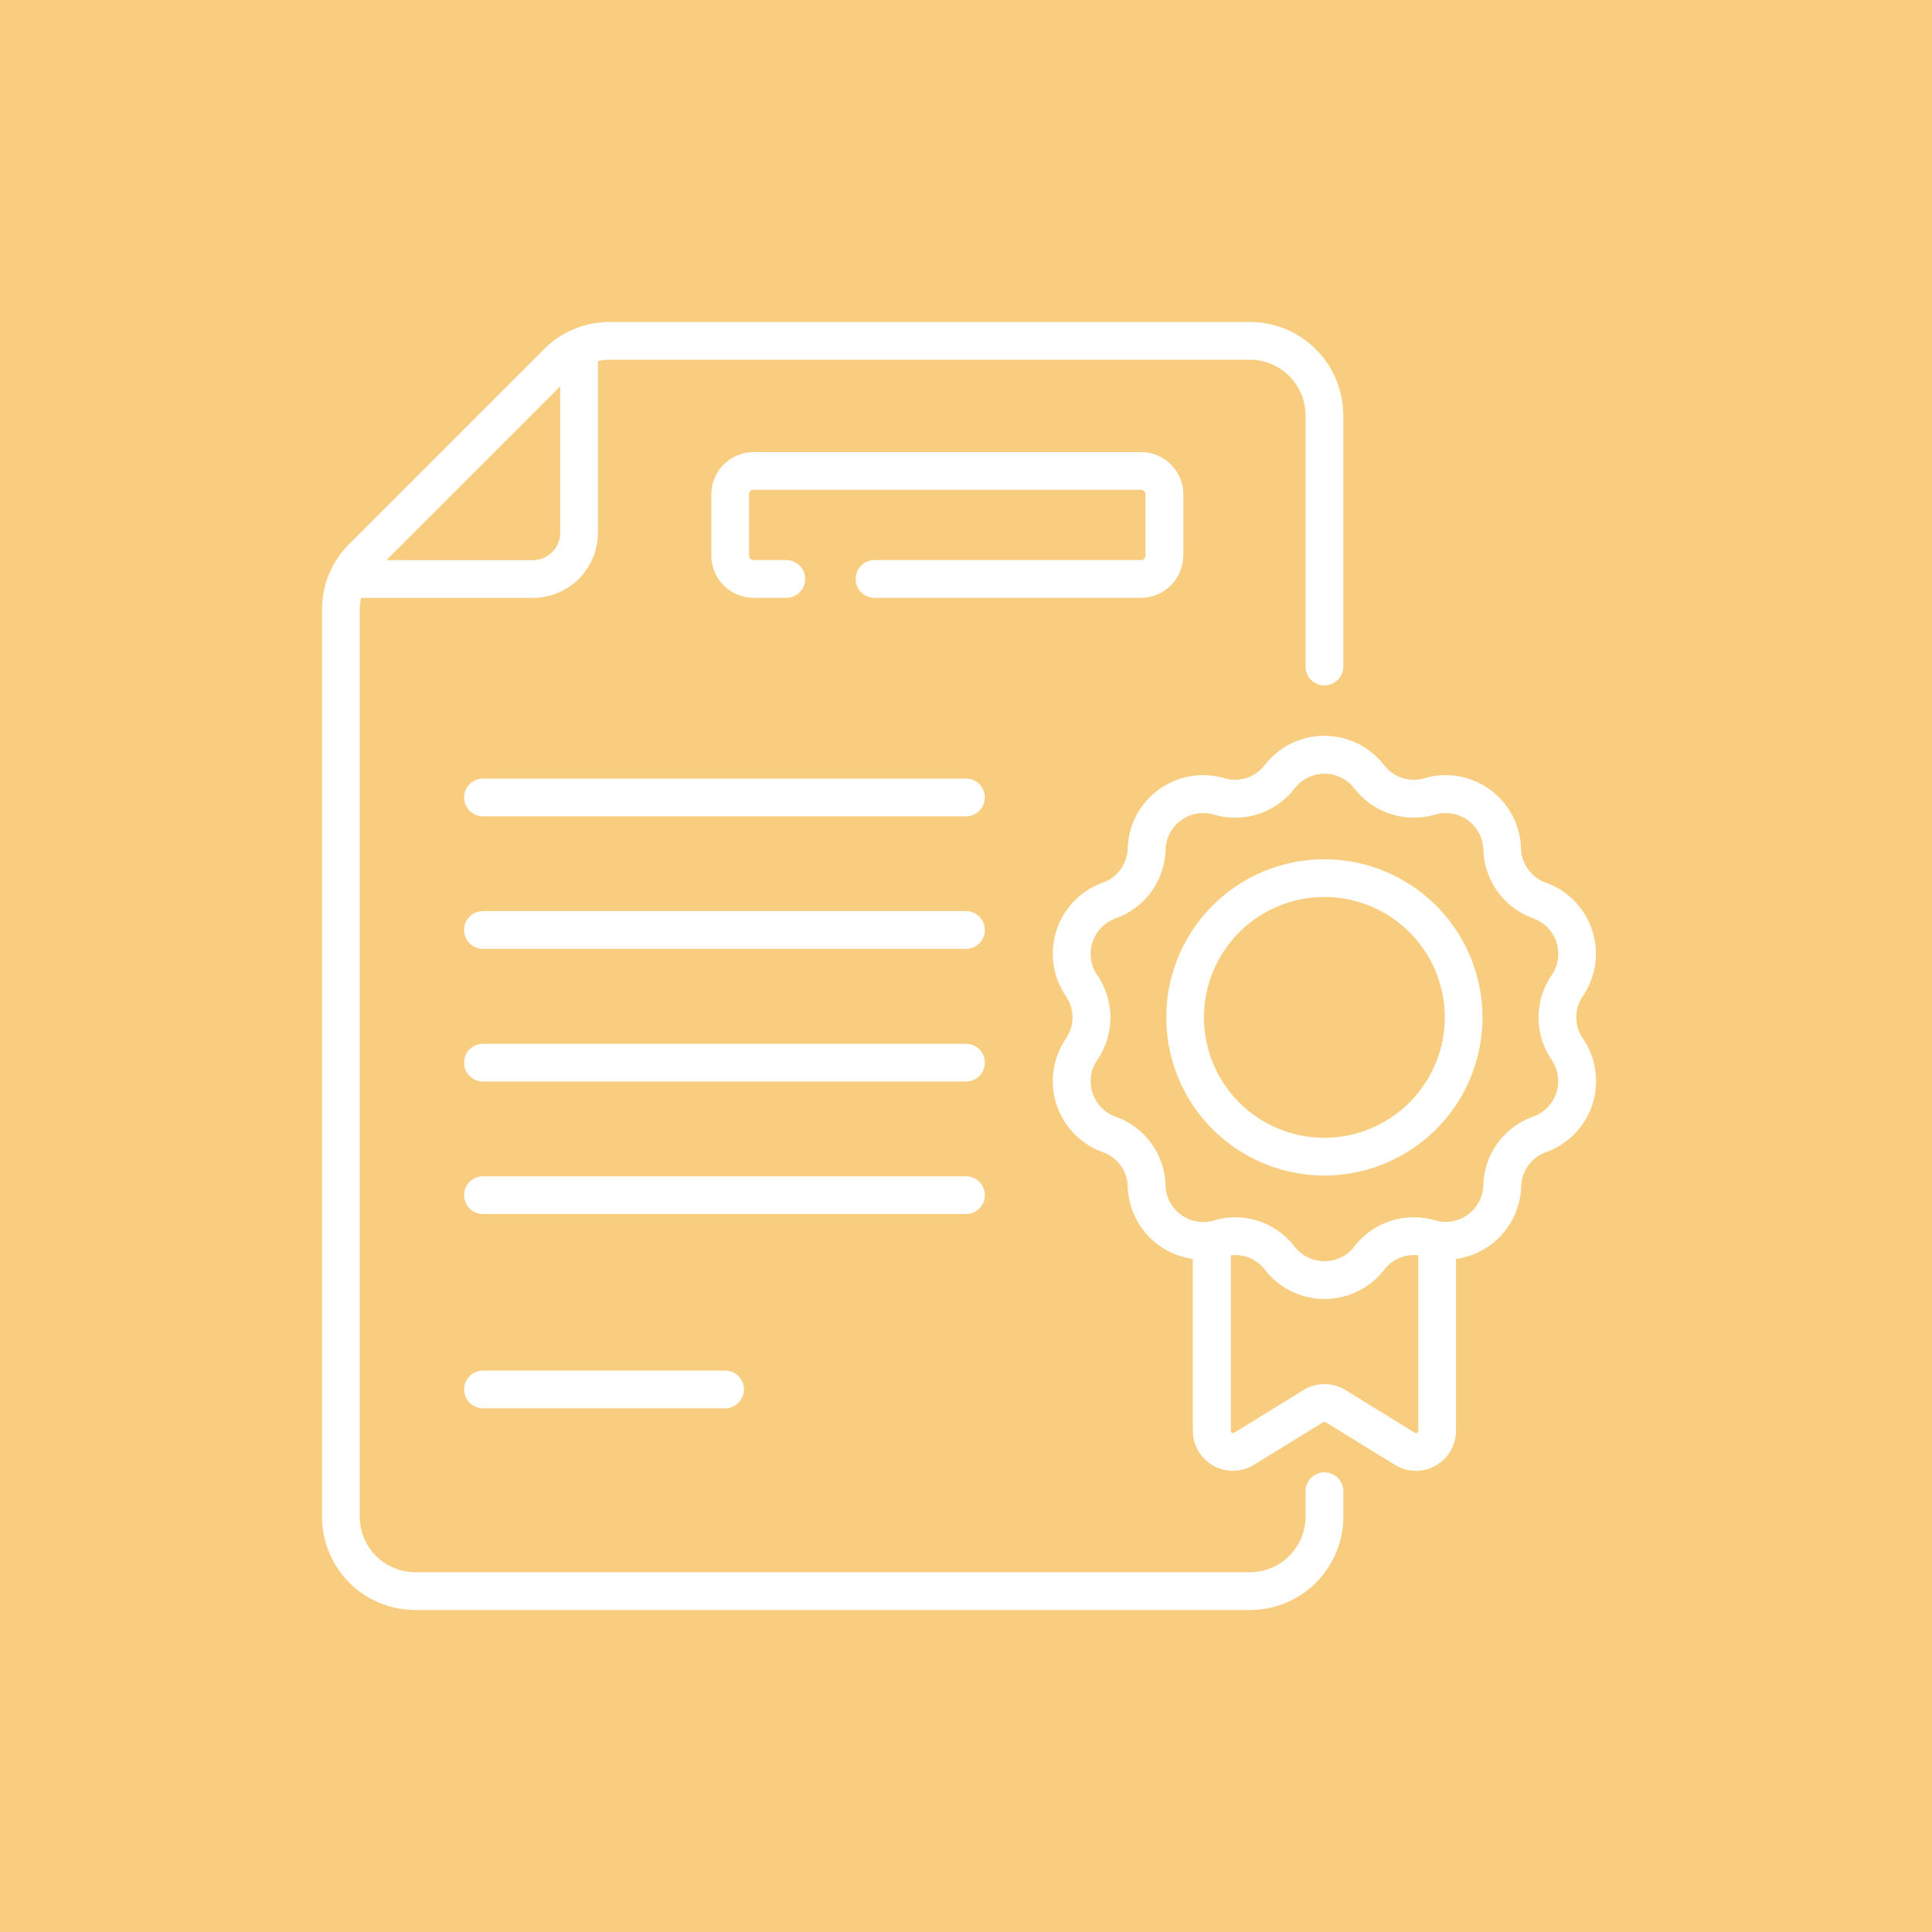 <svg xmlns="http://www.w3.org/2000/svg" width="60" height="60" viewBox="0 0 60 60"><g id="Groupe_143" data-name="Groupe 143" transform="translate(-612 -1871)"><g id="Groupe_42" data-name="Groupe 42" transform="translate(338 84)"><g id="Groupe_40" data-name="Groupe 40"><rect id="Rectangle_46" data-name="Rectangle 46" width="60" height="60" transform="translate(274 1787)" fill="#f9cd80"></rect></g></g><g id="certificate" transform="translate(619.206 1881)"><g id="Groupe_51" data-name="Groupe 51" transform="translate(2.794 0)"><path id="Trac&#xE9;_94" data-name="Trac&#xE9; 94" d="M74.875,181.506h-15a.586.586,0,1,0,0,1.172h15a.586.586,0,1,0,0-1.172Z" transform="translate(-54.876 -167.326)" fill="#fff"></path><path id="Trac&#xE9;_95" data-name="Trac&#xE9; 95" d="M74.875,234.2h-15a.586.586,0,0,0,0,1.172h15a.586.586,0,1,0,0-1.172Z" transform="translate(-54.876 -215.905)" fill="#fff"></path><path id="Trac&#xE9;_96" data-name="Trac&#xE9; 96" d="M74.875,286.9h-15a.586.586,0,0,0,0,1.172h15a.586.586,0,1,0,0-1.172Z" transform="translate(-54.876 -264.483)" fill="#fff"></path><path id="Trac&#xE9;_97" data-name="Trac&#xE9; 97" d="M75.461,340.18a.586.586,0,0,0-.586-.586h-15a.586.586,0,1,0,0,1.172h15A.586.586,0,0,0,75.461,340.18Z" transform="translate(-54.876 -313.063)" fill="#fff"></path><path id="Trac&#xE9;_98" data-name="Trac&#xE9; 98" d="M59.876,416.821a.586.586,0,1,0,0,1.172h7.519a.586.586,0,1,0,0-1.172Z" transform="translate(-54.876 -384.257)" fill="#fff"></path><path id="Trac&#xE9;_99" data-name="Trac&#xE9; 99" d="M172.259,54.922v-1.9a1.315,1.315,0,0,0-1.313-1.313H158.917A1.315,1.315,0,0,0,157.6,53.02v1.9a1.315,1.315,0,0,0,1.313,1.313h1.016a.586.586,0,1,0,0-1.172h-1.016a.142.142,0,0,1-.142-.142v-1.9a.142.142,0,0,1,.142-.142h12.029a.142.142,0,0,1,.142.142v1.9a.142.142,0,0,1-.142.142h-8.274a.586.586,0,1,0,0,1.172h8.274a1.315,1.315,0,0,0,1.313-1.313Z" transform="translate(-145.509 -47.667)" fill="#fff"></path><path id="Trac&#xE9;_100" data-name="Trac&#xE9; 100" d="M33.925,35.726a.586.586,0,0,0-.586.586V37.1a1.729,1.729,0,0,1-1.727,1.727H5.693A1.729,1.729,0,0,1,3.966,37.1V8.94a1.739,1.739,0,0,1,.041-.372H9.342a2.022,2.022,0,0,0,2.02-2.02V1.213a1.738,1.738,0,0,1,.372-.041H31.612A1.729,1.729,0,0,1,33.339,2.9v7.8a.586.586,0,0,0,1.172,0V2.9a2.9,2.9,0,0,0-2.9-2.9H11.734a2.88,2.88,0,0,0-2.05.849L3.643,6.89a2.88,2.88,0,0,0-.849,2.05V37.1a2.9,2.9,0,0,0,2.9,2.9H31.612a2.9,2.9,0,0,0,2.9-2.9v-.789a.586.586,0,0,0-.586-.586ZM10.19,2V6.548a.849.849,0,0,1-.848.848H4.794Z" transform="translate(-2.794 0)" fill="#fff"></path><path id="Trac&#xE9;_101" data-name="Trac&#xE9; 101" d="M309.788,172.592a2.343,2.343,0,0,0-1.145-3.524,1.164,1.164,0,0,1-.775-1.067,2.343,2.343,0,0,0-3-2.178,1.164,1.164,0,0,1-1.254-.407,2.343,2.343,0,0,0-3.706,0,1.164,1.164,0,0,1-1.254.407,2.343,2.343,0,0,0-3,2.178,1.164,1.164,0,0,1-.775,1.067,2.343,2.343,0,0,0-1.145,3.524,1.164,1.164,0,0,1,0,1.319,2.343,2.343,0,0,0,1.145,3.524,1.164,1.164,0,0,1,.775,1.067,2.342,2.342,0,0,0,2.023,2.25v5.334a1.244,1.244,0,0,0,1.9,1.059l2.149-1.323a.061.061,0,0,1,.075,0l2.149,1.323a1.244,1.244,0,0,0,1.9-1.059v-5.334a2.342,2.342,0,0,0,2.023-2.25,1.164,1.164,0,0,1,.775-1.067,2.343,2.343,0,0,0,1.145-3.524A1.163,1.163,0,0,1,309.788,172.592Zm-5.224,13.555-2.149-1.323a1.243,1.243,0,0,0-1.3,0l-2.149,1.323a.071.071,0,0,1-.109-.061V180.64a1.162,1.162,0,0,1,1.057.447,2.343,2.343,0,0,0,3.706,0,1.163,1.163,0,0,1,1.057-.447v5.445A.071.071,0,0,1,304.564,186.147Zm4.256-11.576a1.171,1.171,0,0,1-.572,1.761,2.329,2.329,0,0,0-1.551,2.134,1.155,1.155,0,0,1-.422.865,1.167,1.167,0,0,1-1.077.224,2.33,2.33,0,0,0-2.509.815,1.171,1.171,0,0,1-1.852,0,2.328,2.328,0,0,0-1.846-.911,2.365,2.365,0,0,0-.663.1,1.166,1.166,0,0,1-1.077-.224,1.154,1.154,0,0,1-.421-.865,2.33,2.33,0,0,0-1.551-2.134,1.171,1.171,0,0,1-.572-1.761,2.33,2.33,0,0,0,0-2.638,1.171,1.171,0,0,1,.572-1.761,2.33,2.33,0,0,0,1.551-2.134,1.171,1.171,0,0,1,1.5-1.089,2.329,2.329,0,0,0,2.509-.815,1.171,1.171,0,0,1,1.852,0,2.329,2.329,0,0,0,2.509.815,1.171,1.171,0,0,1,1.5,1.089,2.33,2.33,0,0,0,1.551,2.134,1.171,1.171,0,0,1,.572,1.761,2.329,2.329,0,0,0,0,2.638Z" transform="translate(-270.632 -151.655)" fill="#fff"></path><path id="Trac&#xE9;_102" data-name="Trac&#xE9; 102" d="M343.324,213.583a4.91,4.91,0,1,0,4.91,4.91A4.916,4.916,0,0,0,343.324,213.583Zm0,8.649a3.739,3.739,0,1,1,3.739-3.739A3.743,3.743,0,0,1,343.324,222.232Z" transform="translate(-312.194 -196.897)" fill="#fff"></path></g></g></g></svg>